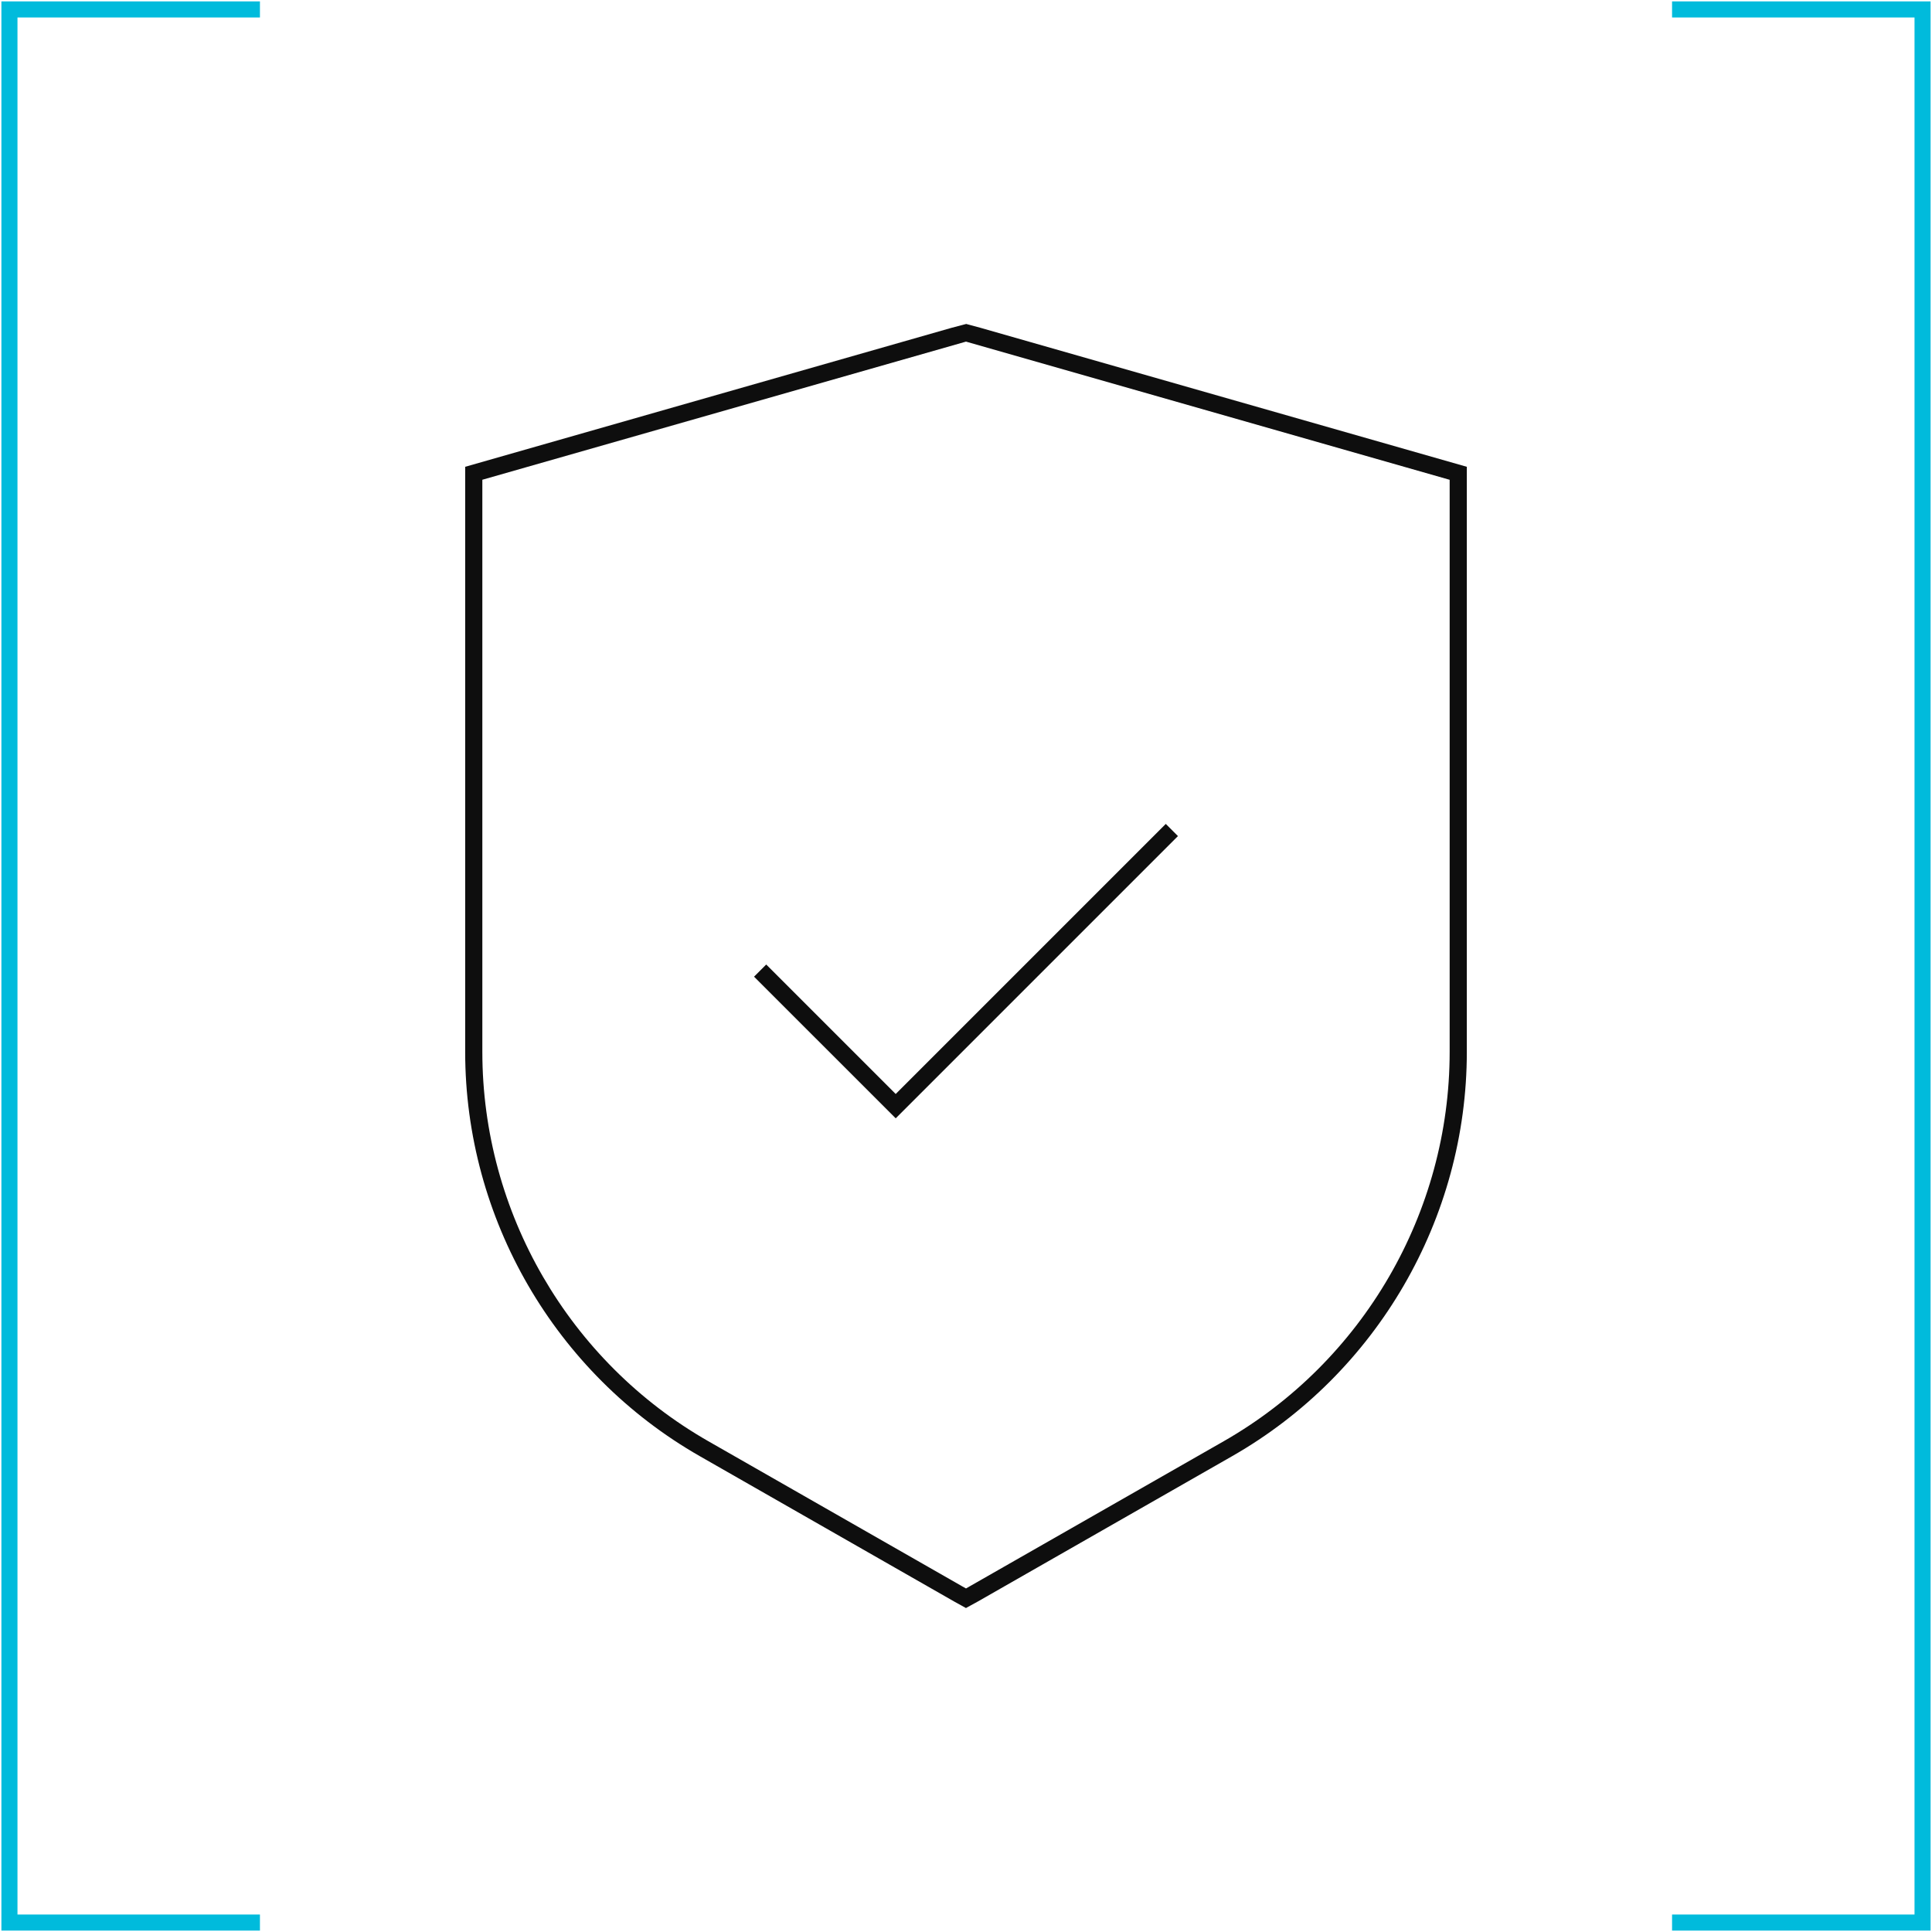 <svg width="44" height="44" viewBox="0 0 44 44" fill="none" xmlns="http://www.w3.org/2000/svg">
<g clip-path="url(#clip0_383_834)">
<path d="M5.92 43.968H0.032V0.032H5.92V0.398H0.398V43.602H5.92V43.968Z" fill="#00BBDC"/>
<path d="M43.968 43.968H38.08V43.602H43.602V0.398H38.08V0.032H43.968V43.968Z" fill="#00BBDC"/>
<path d="M20.399 24.915L17.45 21.966L17.173 22.243L20.399 25.469L26.827 19.041L26.55 18.764L20.399 24.915Z" fill="#0E0E0E"/>
<path d="M10.594 23.955C10.594 27.751 12.641 31.279 15.937 33.163L21.721 36.468L21.999 36.622L22.281 36.467L28.062 33.163C31.358 31.279 33.406 27.751 33.406 23.955V10.631L22.317 7.462L22.005 7.378L21.681 7.463L10.594 10.631V23.955ZM10.985 10.926L22 7.78L22.045 7.793L33.015 10.927V23.956C33.015 27.612 31.043 31.01 27.868 32.824L22 36.176L21.918 36.13L16.132 32.823C12.957 31.009 10.985 27.611 10.985 23.955V10.926Z" fill="#0E0E0E"/>
</g>
<defs>
<clipPath id="clip0_383_834">
<rect width="44" height="44" fill="white"/>
</clipPath>
</defs>
</svg>
